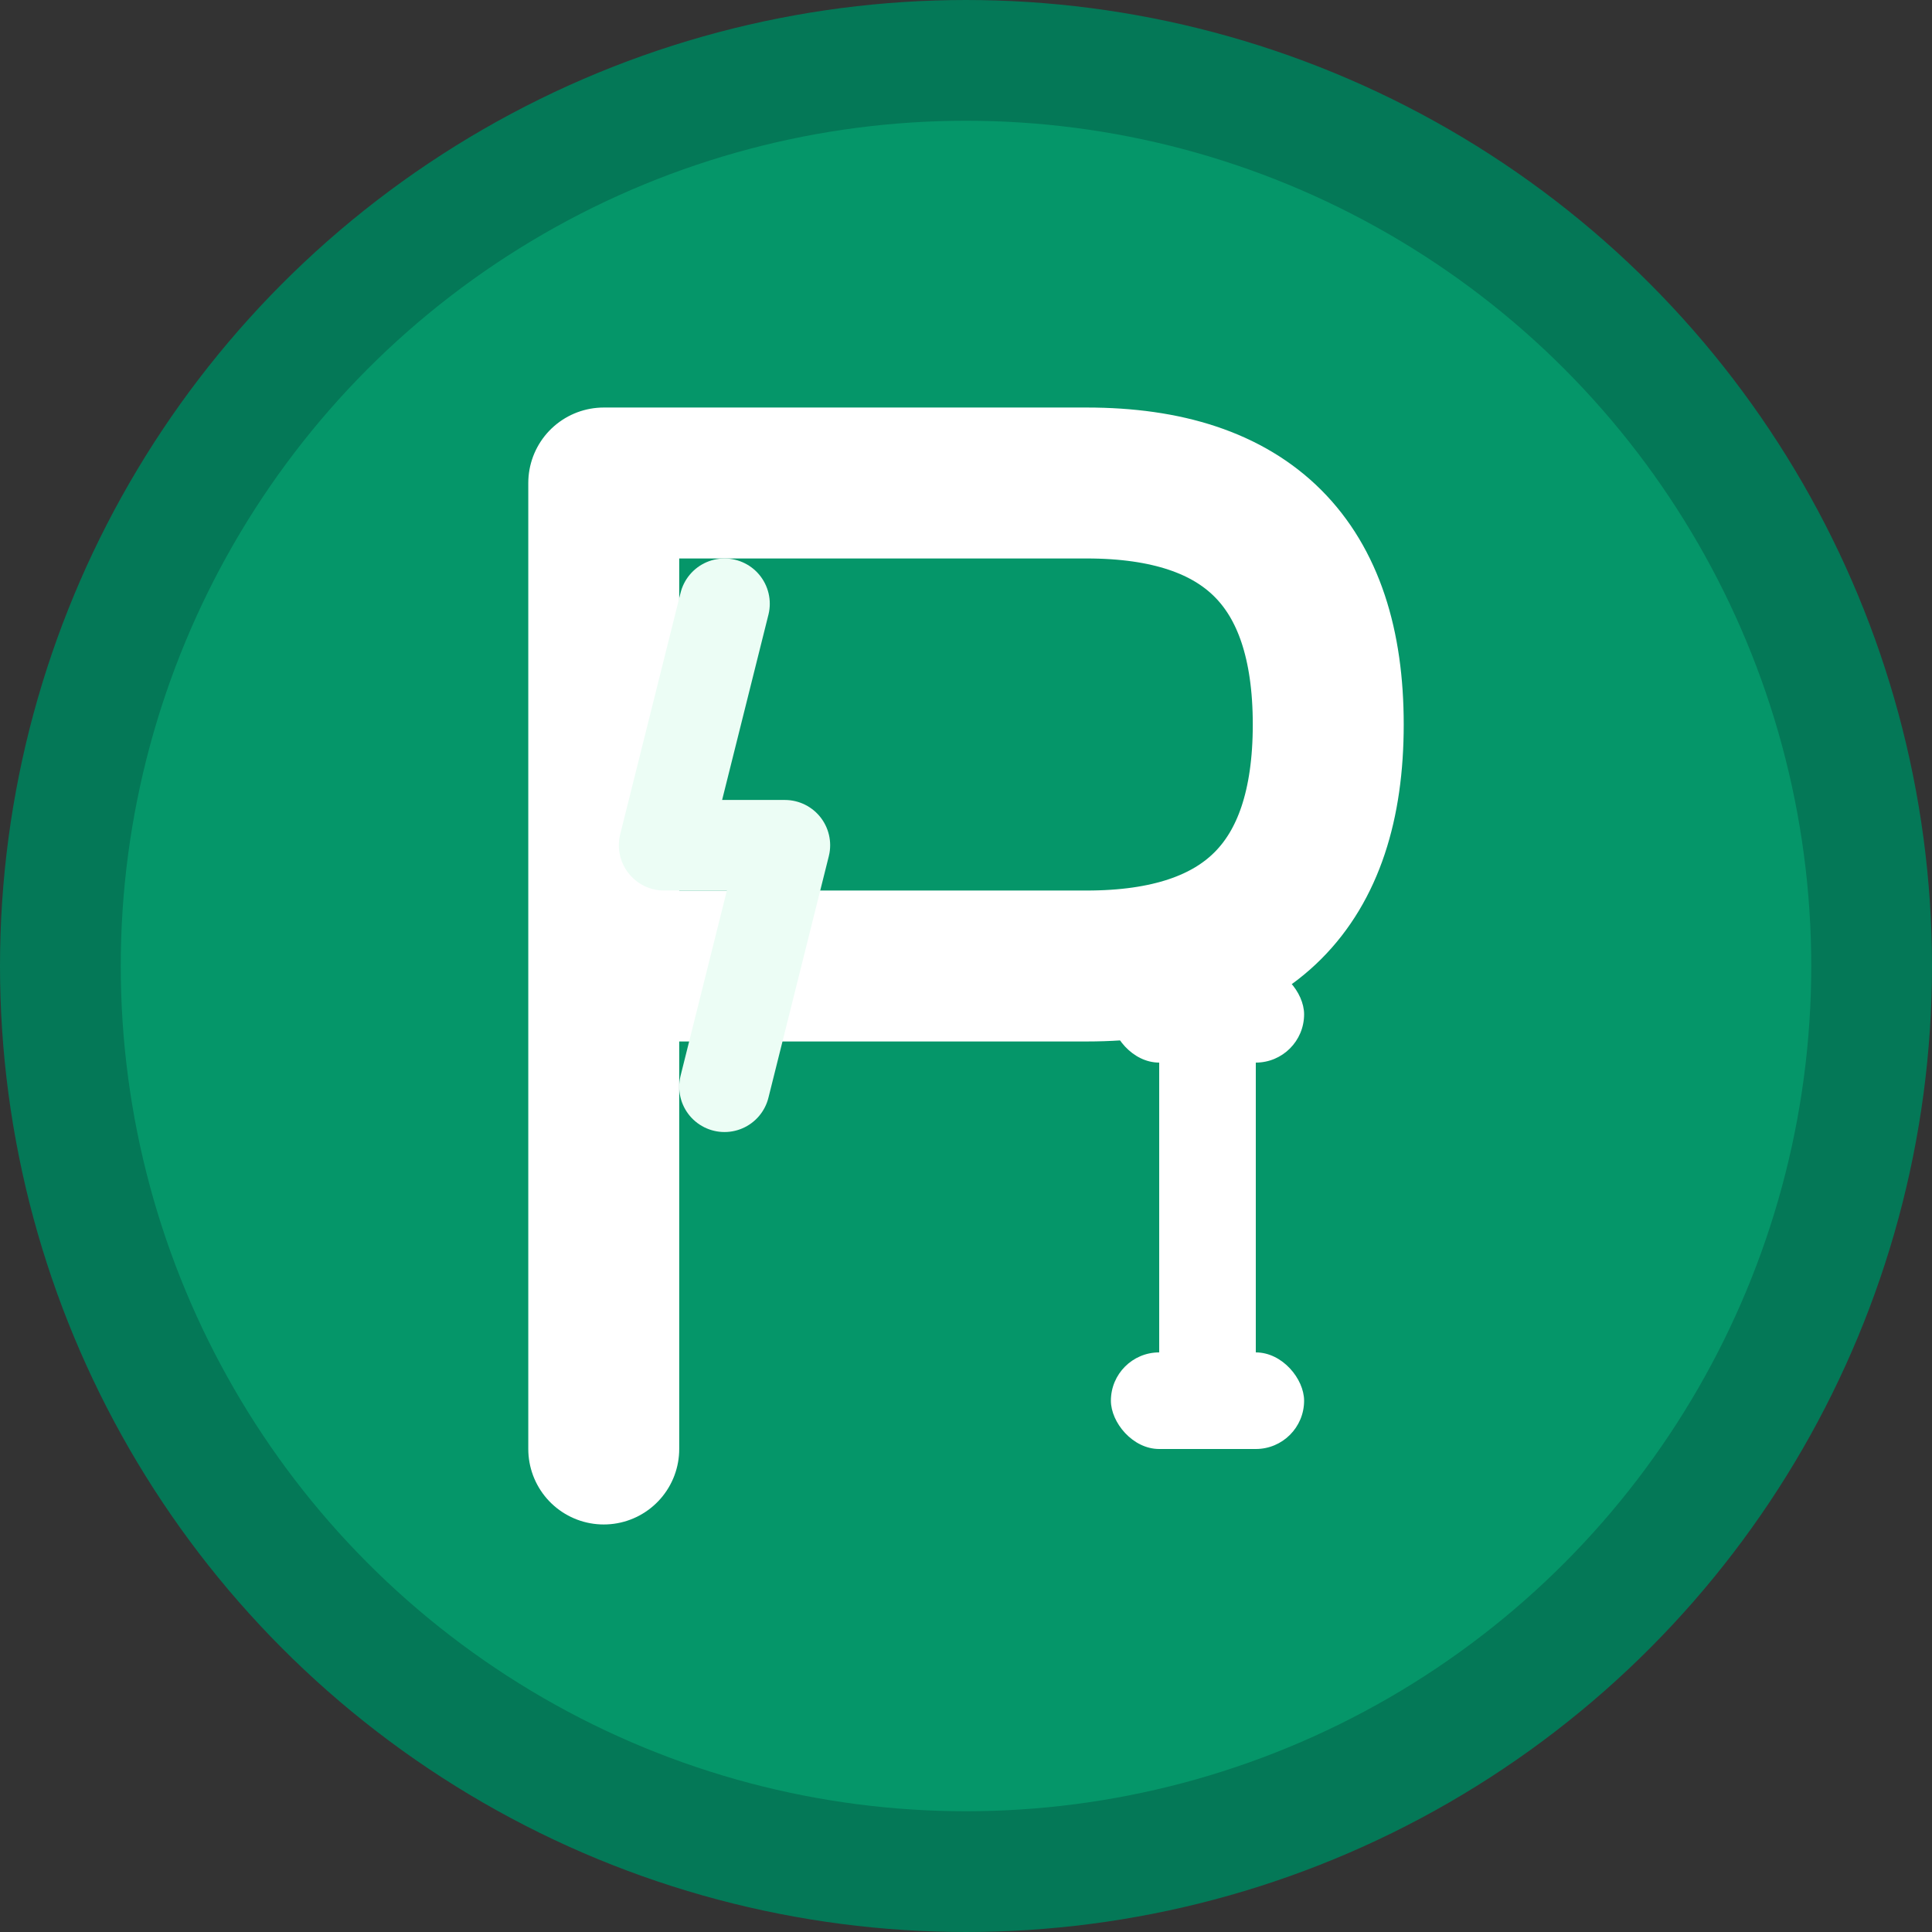 <svg width="32" height="32" viewBox="0 0 32 32" xmlns="http://www.w3.org/2000/svg">
  <rect x="0" y="0" width="32" height="32" fill="#333333" stroke="none"/>
  <!-- Background Circle -->
  <circle cx="16" cy="16" r="15" fill="#059669" stroke="#047857" stroke-width="2"/>
  
  <!-- Letter P Design -->
  <path d="M10 8 L10 24 M10 8 L18 8 Q22 8 22 12 Q22 16 18 16 L10 16" 
        stroke="#ffffff" stroke-width="2.5" fill="none" stroke-linecap="round" stroke-linejoin="round"/>
  
  <!-- Fitness Dumbbell Icon -->
  <g transform="translate(20, 20) scale(0.4)">
    <rect x="-2" y="-8" width="4" height="16" fill="#ffffff" rx="2"/>
    <rect x="-4" y="-10" width="8" height="4" fill="#ffffff" rx="2"/>
    <rect x="-4" y="6" width="8" height="4" fill="#ffffff" rx="2"/>
  </g>
  
  <!-- Power Symbol (Lightning) -->
  <path d="M12 10 L11 14 L13 14 L12 18" 
        stroke="#ecfdf5" stroke-width="1.5" fill="none" stroke-linecap="round" stroke-linejoin="round"/>
</svg>